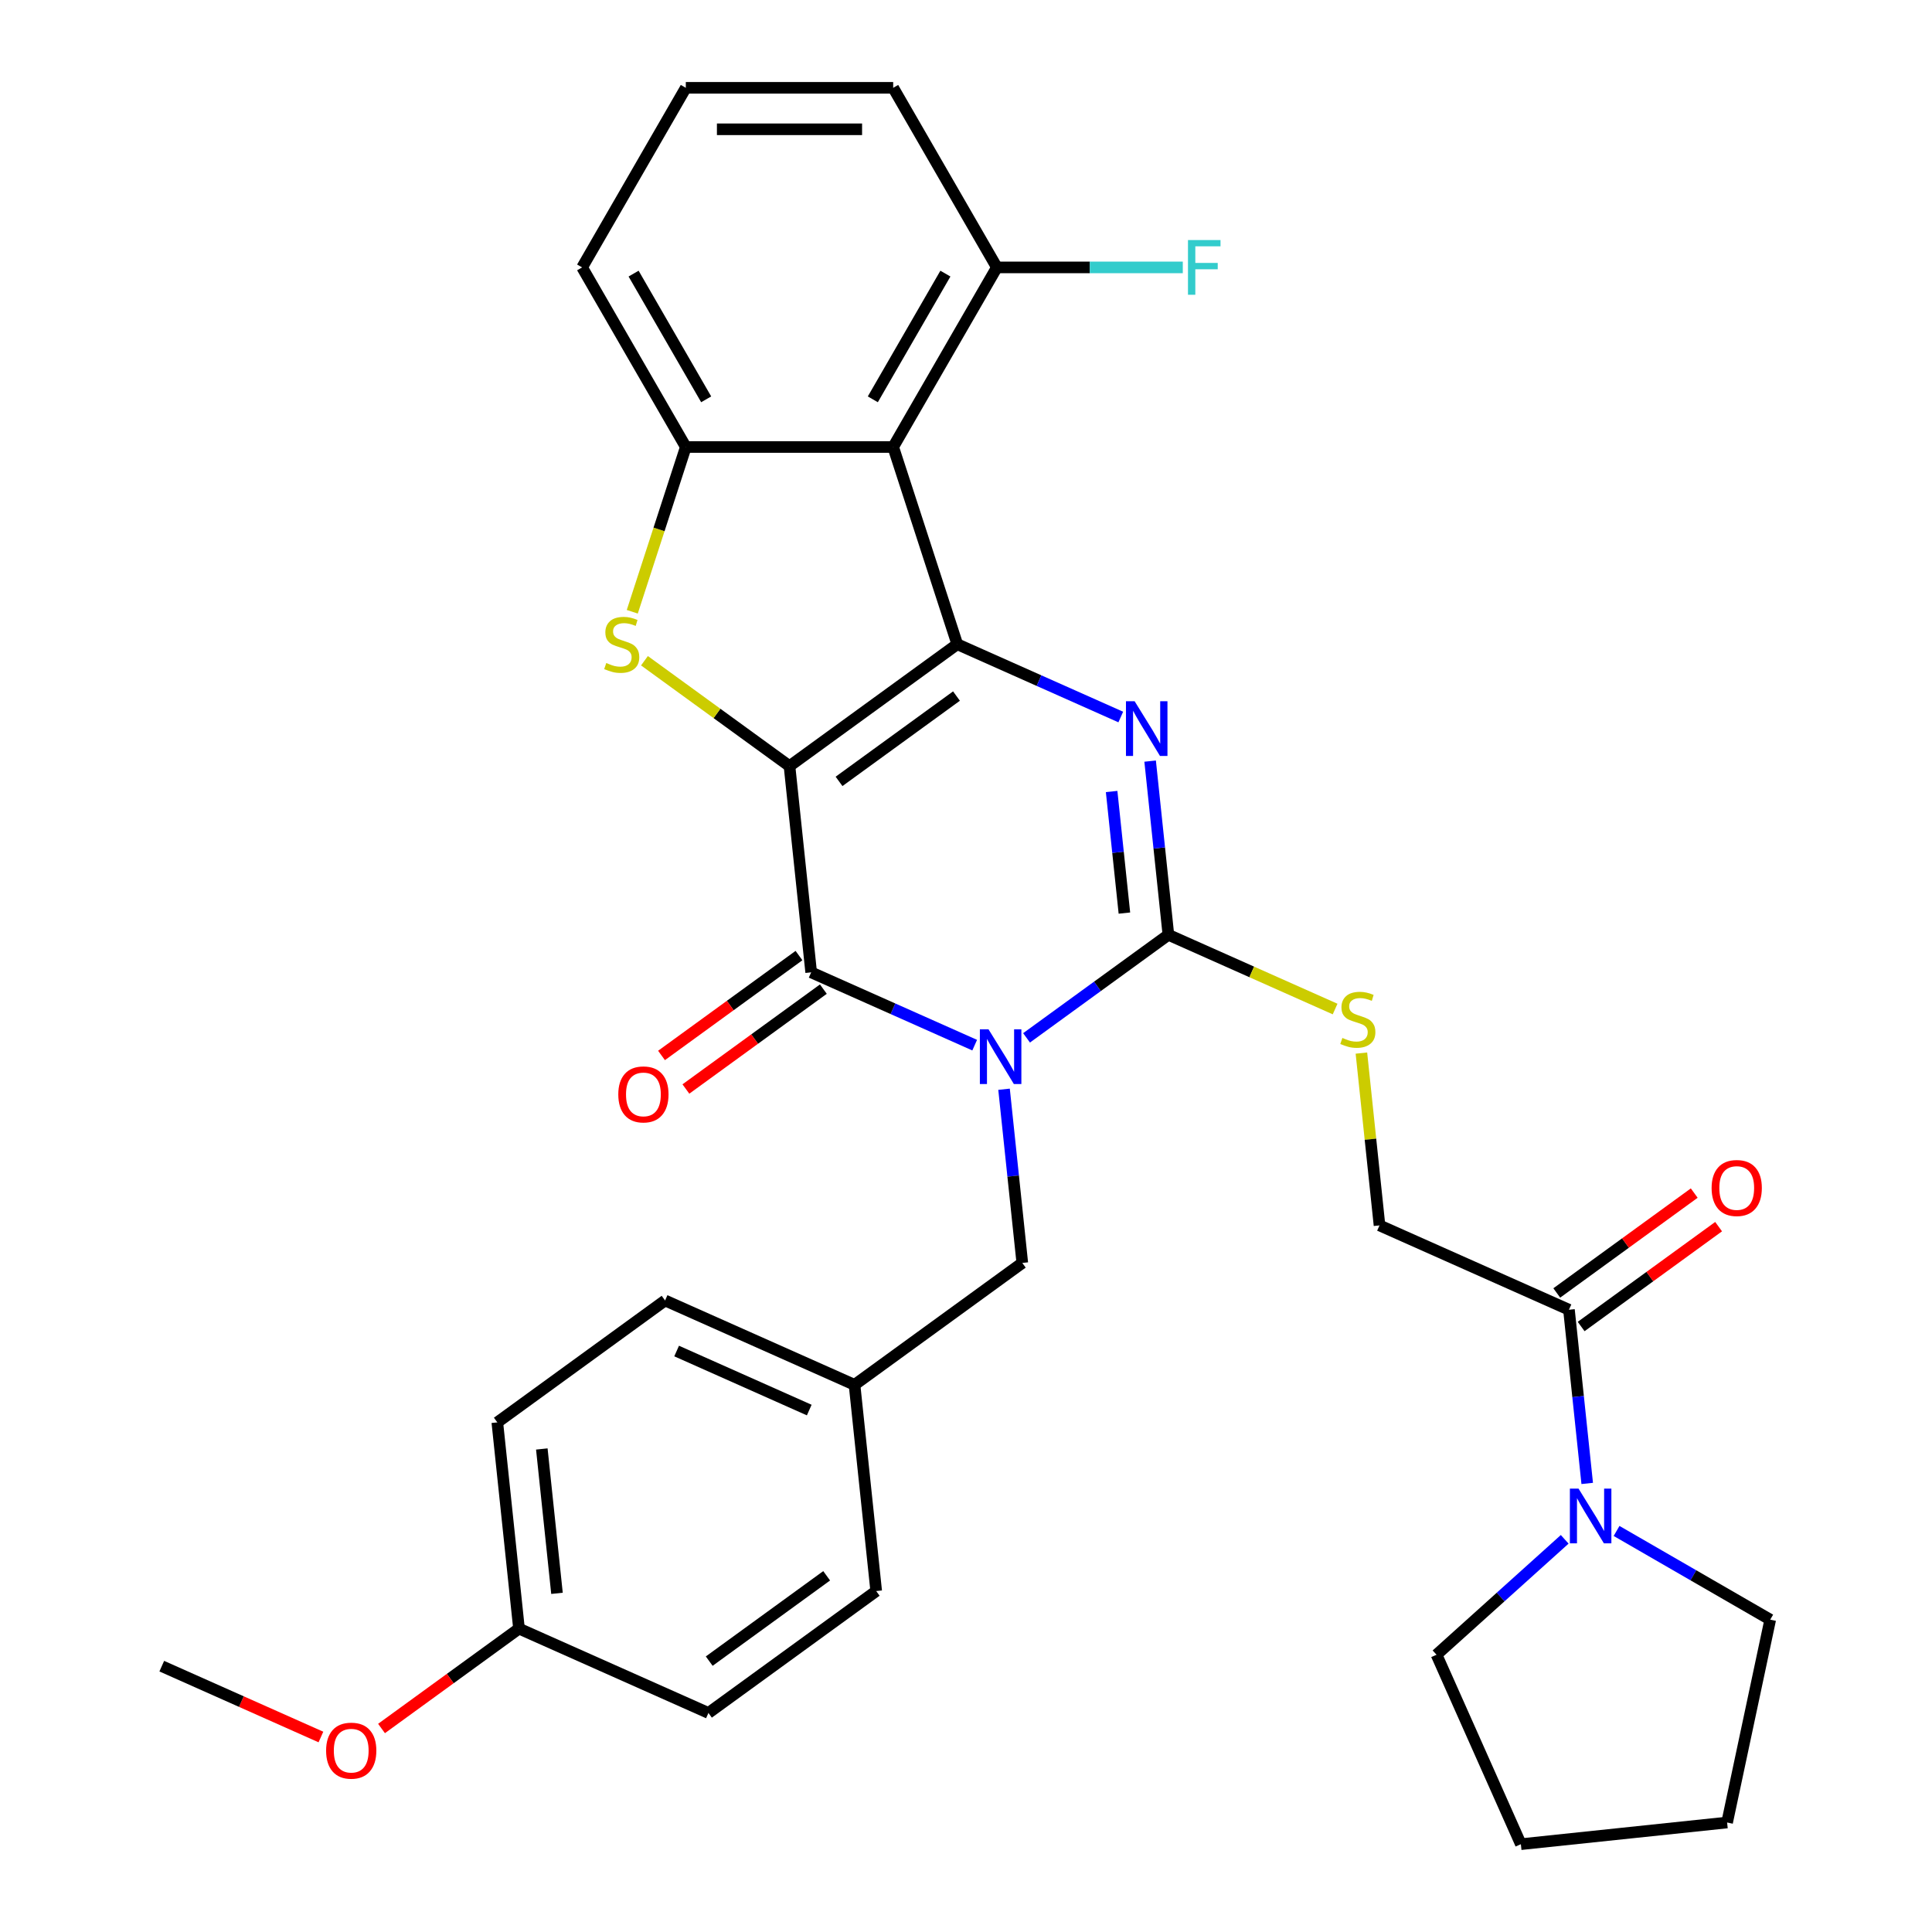 <?xml version='1.0' encoding='iso-8859-1'?>
<svg version='1.1' baseProfile='full'
              xmlns='http://www.w3.org/2000/svg'
                      xmlns:rdkit='http://www.rdkit.org/xml'
                      xmlns:xlink='http://www.w3.org/1999/xlink'
                  xml:space='preserve'
width='1000px' height='1000px' viewBox='0 0 1000 1000'>
<!-- END OF HEADER -->
<rect style='opacity:1.0;fill:#FFFFFF;stroke:none' width='1000' height='1000' x='0' y='0'> </rect>
<path class='bond-1' d='M 408.643,396.54 L 495.48,333.449' style='fill:none;fill-rule:evenodd;stroke:#000000;stroke-width:6px;stroke-linecap:butt;stroke-linejoin:miter;stroke-opacity:1' />
<path class='bond-1' d='M 434.287,404.444 L 495.073,360.28' style='fill:none;fill-rule:evenodd;stroke:#000000;stroke-width:6px;stroke-linecap:butt;stroke-linejoin:miter;stroke-opacity:1' />
<path class='bond-2' d='M 408.643,396.54 L 419.863,503.288' style='fill:none;fill-rule:evenodd;stroke:#000000;stroke-width:6px;stroke-linecap:butt;stroke-linejoin:miter;stroke-opacity:1' />
<path class='bond-5' d='M 408.643,396.54 L 371.107,369.268' style='fill:none;fill-rule:evenodd;stroke:#000000;stroke-width:6px;stroke-linecap:butt;stroke-linejoin:miter;stroke-opacity:1' />
<path class='bond-5' d='M 371.107,369.268 L 333.57,341.996' style='fill:none;fill-rule:evenodd;stroke:#CCCC00;stroke-width:6px;stroke-linecap:butt;stroke-linejoin:miter;stroke-opacity:1' />
<path class='bond-0' d='M 504.496,540.969 L 462.18,522.129' style='fill:none;fill-rule:evenodd;stroke:#0000FF;stroke-width:6px;stroke-linecap:butt;stroke-linejoin:miter;stroke-opacity:1' />
<path class='bond-0' d='M 462.18,522.129 L 419.863,503.288' style='fill:none;fill-rule:evenodd;stroke:#000000;stroke-width:6px;stroke-linecap:butt;stroke-linejoin:miter;stroke-opacity:1' />
<path class='bond-3' d='M 531.343,537.193 L 568.05,510.524' style='fill:none;fill-rule:evenodd;stroke:#0000FF;stroke-width:6px;stroke-linecap:butt;stroke-linejoin:miter;stroke-opacity:1' />
<path class='bond-3' d='M 568.05,510.524 L 604.756,483.855' style='fill:none;fill-rule:evenodd;stroke:#000000;stroke-width:6px;stroke-linecap:butt;stroke-linejoin:miter;stroke-opacity:1' />
<path class='bond-11' d='M 519.69,563.789 L 524.415,608.742' style='fill:none;fill-rule:evenodd;stroke:#0000FF;stroke-width:6px;stroke-linecap:butt;stroke-linejoin:miter;stroke-opacity:1' />
<path class='bond-11' d='M 524.415,608.742 L 529.139,653.694' style='fill:none;fill-rule:evenodd;stroke:#000000;stroke-width:6px;stroke-linecap:butt;stroke-linejoin:miter;stroke-opacity:1' />
<path class='bond-4' d='M 495.48,333.449 L 537.797,352.29' style='fill:none;fill-rule:evenodd;stroke:#000000;stroke-width:6px;stroke-linecap:butt;stroke-linejoin:miter;stroke-opacity:1' />
<path class='bond-4' d='M 537.797,352.29 L 580.113,371.13' style='fill:none;fill-rule:evenodd;stroke:#0000FF;stroke-width:6px;stroke-linecap:butt;stroke-linejoin:miter;stroke-opacity:1' />
<path class='bond-6' d='M 495.48,333.449 L 462.311,231.366' style='fill:none;fill-rule:evenodd;stroke:#000000;stroke-width:6px;stroke-linecap:butt;stroke-linejoin:miter;stroke-opacity:1' />
<path class='bond-12' d='M 413.554,494.605 L 377.977,520.453' style='fill:none;fill-rule:evenodd;stroke:#000000;stroke-width:6px;stroke-linecap:butt;stroke-linejoin:miter;stroke-opacity:1' />
<path class='bond-12' d='M 377.977,520.453 L 342.4,546.301' style='fill:none;fill-rule:evenodd;stroke:#FF0000;stroke-width:6px;stroke-linecap:butt;stroke-linejoin:miter;stroke-opacity:1' />
<path class='bond-12' d='M 426.172,511.972 L 390.595,537.82' style='fill:none;fill-rule:evenodd;stroke:#000000;stroke-width:6px;stroke-linecap:butt;stroke-linejoin:miter;stroke-opacity:1' />
<path class='bond-12' d='M 390.595,537.82 L 355.019,563.668' style='fill:none;fill-rule:evenodd;stroke:#FF0000;stroke-width:6px;stroke-linecap:butt;stroke-linejoin:miter;stroke-opacity:1' />
<path class='bond-10' d='M 604.756,483.855 L 647.903,503.065' style='fill:none;fill-rule:evenodd;stroke:#000000;stroke-width:6px;stroke-linecap:butt;stroke-linejoin:miter;stroke-opacity:1' />
<path class='bond-10' d='M 647.903,503.065 L 691.05,522.275' style='fill:none;fill-rule:evenodd;stroke:#CCCC00;stroke-width:6px;stroke-linecap:butt;stroke-linejoin:miter;stroke-opacity:1' />
<path class='bond-33' d='M 604.756,483.855 L 600.032,438.903' style='fill:none;fill-rule:evenodd;stroke:#000000;stroke-width:6px;stroke-linecap:butt;stroke-linejoin:miter;stroke-opacity:1' />
<path class='bond-33' d='M 600.032,438.903 L 595.307,393.95' style='fill:none;fill-rule:evenodd;stroke:#0000FF;stroke-width:6px;stroke-linecap:butt;stroke-linejoin:miter;stroke-opacity:1' />
<path class='bond-33' d='M 581.989,472.613 L 578.682,441.147' style='fill:none;fill-rule:evenodd;stroke:#000000;stroke-width:6px;stroke-linecap:butt;stroke-linejoin:miter;stroke-opacity:1' />
<path class='bond-33' d='M 578.682,441.147 L 575.375,409.68' style='fill:none;fill-rule:evenodd;stroke:#0000FF;stroke-width:6px;stroke-linecap:butt;stroke-linejoin:miter;stroke-opacity:1' />
<path class='bond-7' d='M 327.266,316.646 L 341.121,274.006' style='fill:none;fill-rule:evenodd;stroke:#CCCC00;stroke-width:6px;stroke-linecap:butt;stroke-linejoin:miter;stroke-opacity:1' />
<path class='bond-7' d='M 341.121,274.006 L 354.975,231.366' style='fill:none;fill-rule:evenodd;stroke:#000000;stroke-width:6px;stroke-linecap:butt;stroke-linejoin:miter;stroke-opacity:1' />
<path class='bond-13' d='M 462.311,231.366 L 515.98,138.41' style='fill:none;fill-rule:evenodd;stroke:#000000;stroke-width:6px;stroke-linecap:butt;stroke-linejoin:miter;stroke-opacity:1' />
<path class='bond-13' d='M 451.77,206.689 L 489.338,141.62' style='fill:none;fill-rule:evenodd;stroke:#000000;stroke-width:6px;stroke-linecap:butt;stroke-linejoin:miter;stroke-opacity:1' />
<path class='bond-32' d='M 462.311,231.366 L 354.975,231.366' style='fill:none;fill-rule:evenodd;stroke:#000000;stroke-width:6px;stroke-linecap:butt;stroke-linejoin:miter;stroke-opacity:1' />
<path class='bond-19' d='M 354.975,231.366 L 301.307,138.41' style='fill:none;fill-rule:evenodd;stroke:#000000;stroke-width:6px;stroke-linecap:butt;stroke-linejoin:miter;stroke-opacity:1' />
<path class='bond-19' d='M 365.516,206.689 L 327.948,141.62' style='fill:none;fill-rule:evenodd;stroke:#000000;stroke-width:6px;stroke-linecap:butt;stroke-linejoin:miter;stroke-opacity:1' />
<path class='bond-8' d='M 812.089,677.919 L 714.033,634.261' style='fill:none;fill-rule:evenodd;stroke:#000000;stroke-width:6px;stroke-linecap:butt;stroke-linejoin:miter;stroke-opacity:1' />
<path class='bond-9' d='M 812.089,677.919 L 816.814,722.871' style='fill:none;fill-rule:evenodd;stroke:#000000;stroke-width:6px;stroke-linecap:butt;stroke-linejoin:miter;stroke-opacity:1' />
<path class='bond-9' d='M 816.814,722.871 L 821.539,767.823' style='fill:none;fill-rule:evenodd;stroke:#0000FF;stroke-width:6px;stroke-linecap:butt;stroke-linejoin:miter;stroke-opacity:1' />
<path class='bond-15' d='M 818.398,686.602 L 853.975,660.754' style='fill:none;fill-rule:evenodd;stroke:#000000;stroke-width:6px;stroke-linecap:butt;stroke-linejoin:miter;stroke-opacity:1' />
<path class='bond-15' d='M 853.975,660.754 L 889.552,634.906' style='fill:none;fill-rule:evenodd;stroke:#FF0000;stroke-width:6px;stroke-linecap:butt;stroke-linejoin:miter;stroke-opacity:1' />
<path class='bond-15' d='M 805.78,669.235 L 841.357,643.387' style='fill:none;fill-rule:evenodd;stroke:#000000;stroke-width:6px;stroke-linecap:butt;stroke-linejoin:miter;stroke-opacity:1' />
<path class='bond-15' d='M 841.357,643.387 L 876.934,617.539' style='fill:none;fill-rule:evenodd;stroke:#FF0000;stroke-width:6px;stroke-linecap:butt;stroke-linejoin:miter;stroke-opacity:1' />
<path class='bond-24' d='M 836.732,792.417 L 876.499,815.376' style='fill:none;fill-rule:evenodd;stroke:#0000FF;stroke-width:6px;stroke-linecap:butt;stroke-linejoin:miter;stroke-opacity:1' />
<path class='bond-24' d='M 876.499,815.376 L 916.265,838.335' style='fill:none;fill-rule:evenodd;stroke:#000000;stroke-width:6px;stroke-linecap:butt;stroke-linejoin:miter;stroke-opacity:1' />
<path class='bond-25' d='M 809.885,796.753 L 776.714,826.621' style='fill:none;fill-rule:evenodd;stroke:#0000FF;stroke-width:6px;stroke-linecap:butt;stroke-linejoin:miter;stroke-opacity:1' />
<path class='bond-25' d='M 776.714,826.621 L 743.543,856.489' style='fill:none;fill-rule:evenodd;stroke:#000000;stroke-width:6px;stroke-linecap:butt;stroke-linejoin:miter;stroke-opacity:1' />
<path class='bond-14' d='M 704.659,545.076 L 709.346,589.669' style='fill:none;fill-rule:evenodd;stroke:#CCCC00;stroke-width:6px;stroke-linecap:butt;stroke-linejoin:miter;stroke-opacity:1' />
<path class='bond-14' d='M 709.346,589.669 L 714.033,634.261' style='fill:none;fill-rule:evenodd;stroke:#000000;stroke-width:6px;stroke-linecap:butt;stroke-linejoin:miter;stroke-opacity:1' />
<path class='bond-16' d='M 529.139,653.694 L 442.302,716.785' style='fill:none;fill-rule:evenodd;stroke:#000000;stroke-width:6px;stroke-linecap:butt;stroke-linejoin:miter;stroke-opacity:1' />
<path class='bond-17' d='M 515.98,138.41 L 564.096,138.41' style='fill:none;fill-rule:evenodd;stroke:#000000;stroke-width:6px;stroke-linecap:butt;stroke-linejoin:miter;stroke-opacity:1' />
<path class='bond-17' d='M 564.096,138.41 L 612.212,138.41' style='fill:none;fill-rule:evenodd;stroke:#33CCCC;stroke-width:6px;stroke-linecap:butt;stroke-linejoin:miter;stroke-opacity:1' />
<path class='bond-28' d='M 515.98,138.41 L 462.311,45.455' style='fill:none;fill-rule:evenodd;stroke:#000000;stroke-width:6px;stroke-linecap:butt;stroke-linejoin:miter;stroke-opacity:1' />
<path class='bond-20' d='M 442.302,716.785 L 453.522,823.533' style='fill:none;fill-rule:evenodd;stroke:#000000;stroke-width:6px;stroke-linecap:butt;stroke-linejoin:miter;stroke-opacity:1' />
<path class='bond-21' d='M 442.302,716.785 L 344.246,673.127' style='fill:none;fill-rule:evenodd;stroke:#000000;stroke-width:6px;stroke-linecap:butt;stroke-linejoin:miter;stroke-opacity:1' />
<path class='bond-21' d='M 418.862,729.847 L 350.223,699.287' style='fill:none;fill-rule:evenodd;stroke:#000000;stroke-width:6px;stroke-linecap:butt;stroke-linejoin:miter;stroke-opacity:1' />
<path class='bond-18' d='M 268.629,842.966 L 257.409,736.218' style='fill:none;fill-rule:evenodd;stroke:#000000;stroke-width:6px;stroke-linecap:butt;stroke-linejoin:miter;stroke-opacity:1' />
<path class='bond-18' d='M 288.295,824.71 L 280.442,749.986' style='fill:none;fill-rule:evenodd;stroke:#000000;stroke-width:6px;stroke-linecap:butt;stroke-linejoin:miter;stroke-opacity:1' />
<path class='bond-26' d='M 268.629,842.966 L 233.052,868.814' style='fill:none;fill-rule:evenodd;stroke:#000000;stroke-width:6px;stroke-linecap:butt;stroke-linejoin:miter;stroke-opacity:1' />
<path class='bond-26' d='M 233.052,868.814 L 197.475,894.662' style='fill:none;fill-rule:evenodd;stroke:#FF0000;stroke-width:6px;stroke-linecap:butt;stroke-linejoin:miter;stroke-opacity:1' />
<path class='bond-35' d='M 268.629,842.966 L 366.685,886.624' style='fill:none;fill-rule:evenodd;stroke:#000000;stroke-width:6px;stroke-linecap:butt;stroke-linejoin:miter;stroke-opacity:1' />
<path class='bond-27' d='M 301.307,138.41 L 354.975,45.455' style='fill:none;fill-rule:evenodd;stroke:#000000;stroke-width:6px;stroke-linecap:butt;stroke-linejoin:miter;stroke-opacity:1' />
<path class='bond-23' d='M 453.522,823.533 L 366.685,886.624' style='fill:none;fill-rule:evenodd;stroke:#000000;stroke-width:6px;stroke-linecap:butt;stroke-linejoin:miter;stroke-opacity:1' />
<path class='bond-23' d='M 427.878,815.629 L 367.093,859.793' style='fill:none;fill-rule:evenodd;stroke:#000000;stroke-width:6px;stroke-linecap:butt;stroke-linejoin:miter;stroke-opacity:1' />
<path class='bond-22' d='M 344.246,673.127 L 257.409,736.218' style='fill:none;fill-rule:evenodd;stroke:#000000;stroke-width:6px;stroke-linecap:butt;stroke-linejoin:miter;stroke-opacity:1' />
<path class='bond-31' d='M 916.265,838.335 L 893.948,943.326' style='fill:none;fill-rule:evenodd;stroke:#000000;stroke-width:6px;stroke-linecap:butt;stroke-linejoin:miter;stroke-opacity:1' />
<path class='bond-30' d='M 743.543,856.489 L 787.2,954.545' style='fill:none;fill-rule:evenodd;stroke:#000000;stroke-width:6px;stroke-linecap:butt;stroke-linejoin:miter;stroke-opacity:1' />
<path class='bond-29' d='M 166.108,899.074 L 124.922,880.737' style='fill:none;fill-rule:evenodd;stroke:#FF0000;stroke-width:6px;stroke-linecap:butt;stroke-linejoin:miter;stroke-opacity:1' />
<path class='bond-29' d='M 124.922,880.737 L 83.735,862.399' style='fill:none;fill-rule:evenodd;stroke:#000000;stroke-width:6px;stroke-linecap:butt;stroke-linejoin:miter;stroke-opacity:1' />
<path class='bond-34' d='M 354.975,45.455 L 462.311,45.455' style='fill:none;fill-rule:evenodd;stroke:#000000;stroke-width:6px;stroke-linecap:butt;stroke-linejoin:miter;stroke-opacity:1' />
<path class='bond-34' d='M 371.076,66.922 L 446.211,66.922' style='fill:none;fill-rule:evenodd;stroke:#000000;stroke-width:6px;stroke-linecap:butt;stroke-linejoin:miter;stroke-opacity:1' />
<path class='bond-36' d='M 787.2,954.545 L 893.948,943.326' style='fill:none;fill-rule:evenodd;stroke:#000000;stroke-width:6px;stroke-linecap:butt;stroke-linejoin:miter;stroke-opacity:1' />
<path  class='atom-1' d='M 511.66 532.786
L 520.94 547.786
Q 521.86 549.266, 523.34 551.946
Q 524.82 554.626, 524.9 554.786
L 524.9 532.786
L 528.66 532.786
L 528.66 561.106
L 524.78 561.106
L 514.82 544.706
Q 513.66 542.786, 512.42 540.586
Q 511.22 538.386, 510.86 537.706
L 510.86 561.106
L 507.18 561.106
L 507.18 532.786
L 511.66 532.786
' fill='#0000FF'/>
<path  class='atom-5' d='M 587.277 362.947
L 596.557 377.947
Q 597.477 379.427, 598.957 382.107
Q 600.437 384.787, 600.517 384.947
L 600.517 362.947
L 604.277 362.947
L 604.277 391.267
L 600.397 391.267
L 590.437 374.867
Q 589.277 372.947, 588.037 370.747
Q 586.837 368.547, 586.477 367.867
L 586.477 391.267
L 582.797 391.267
L 582.797 362.947
L 587.277 362.947
' fill='#0000FF'/>
<path  class='atom-6' d='M 313.806 343.169
Q 314.126 343.289, 315.446 343.849
Q 316.766 344.409, 318.206 344.769
Q 319.686 345.089, 321.126 345.089
Q 323.806 345.089, 325.366 343.809
Q 326.926 342.489, 326.926 340.209
Q 326.926 338.649, 326.126 337.689
Q 325.366 336.729, 324.166 336.209
Q 322.966 335.689, 320.966 335.089
Q 318.446 334.329, 316.926 333.609
Q 315.446 332.889, 314.366 331.369
Q 313.326 329.849, 313.326 327.289
Q 313.326 323.729, 315.726 321.529
Q 318.166 319.329, 322.966 319.329
Q 326.246 319.329, 329.966 320.889
L 329.046 323.969
Q 325.646 322.569, 323.086 322.569
Q 320.326 322.569, 318.806 323.729
Q 317.286 324.849, 317.326 326.809
Q 317.326 328.329, 318.086 329.249
Q 318.886 330.169, 320.006 330.689
Q 321.166 331.209, 323.086 331.809
Q 325.646 332.609, 327.166 333.409
Q 328.686 334.209, 329.766 335.849
Q 330.886 337.449, 330.886 340.209
Q 330.886 344.129, 328.246 346.249
Q 325.646 348.329, 321.286 348.329
Q 318.766 348.329, 316.846 347.769
Q 314.966 347.249, 312.726 346.329
L 313.806 343.169
' fill='#CCCC00'/>
<path  class='atom-10' d='M 817.049 770.507
L 826.329 785.507
Q 827.249 786.987, 828.729 789.667
Q 830.209 792.347, 830.289 792.507
L 830.289 770.507
L 834.049 770.507
L 834.049 798.827
L 830.169 798.827
L 820.209 782.427
Q 819.049 780.507, 817.809 778.307
Q 816.609 776.107, 816.249 775.427
L 816.249 798.827
L 812.569 798.827
L 812.569 770.507
L 817.049 770.507
' fill='#0000FF'/>
<path  class='atom-11' d='M 694.813 537.233
Q 695.133 537.353, 696.453 537.913
Q 697.773 538.473, 699.213 538.833
Q 700.693 539.153, 702.133 539.153
Q 704.813 539.153, 706.373 537.873
Q 707.933 536.553, 707.933 534.273
Q 707.933 532.713, 707.133 531.753
Q 706.373 530.793, 705.173 530.273
Q 703.973 529.753, 701.973 529.153
Q 699.453 528.393, 697.933 527.673
Q 696.453 526.953, 695.373 525.433
Q 694.333 523.913, 694.333 521.353
Q 694.333 517.793, 696.733 515.593
Q 699.173 513.393, 703.973 513.393
Q 707.253 513.393, 710.973 514.953
L 710.053 518.033
Q 706.653 516.633, 704.093 516.633
Q 701.333 516.633, 699.813 517.793
Q 698.293 518.913, 698.333 520.873
Q 698.333 522.393, 699.093 523.313
Q 699.893 524.233, 701.013 524.753
Q 702.173 525.273, 704.093 525.873
Q 706.653 526.673, 708.173 527.473
Q 709.693 528.273, 710.773 529.913
Q 711.893 531.513, 711.893 534.273
Q 711.893 538.193, 709.253 540.313
Q 706.653 542.393, 702.293 542.393
Q 699.773 542.393, 697.853 541.833
Q 695.973 541.313, 693.733 540.393
L 694.813 537.233
' fill='#CCCC00'/>
<path  class='atom-13' d='M 320.026 566.459
Q 320.026 559.659, 323.386 555.859
Q 326.746 552.059, 333.026 552.059
Q 339.306 552.059, 342.666 555.859
Q 346.026 559.659, 346.026 566.459
Q 346.026 573.339, 342.626 577.259
Q 339.226 581.139, 333.026 581.139
Q 326.786 581.139, 323.386 577.259
Q 320.026 573.379, 320.026 566.459
M 333.026 577.939
Q 337.346 577.939, 339.666 575.059
Q 342.026 572.139, 342.026 566.459
Q 342.026 560.899, 339.666 558.099
Q 337.346 555.259, 333.026 555.259
Q 328.706 555.259, 326.346 558.059
Q 324.026 560.859, 324.026 566.459
Q 324.026 572.179, 326.346 575.059
Q 328.706 577.939, 333.026 577.939
' fill='#FF0000'/>
<path  class='atom-16' d='M 885.926 614.908
Q 885.926 608.108, 889.286 604.308
Q 892.646 600.508, 898.926 600.508
Q 905.206 600.508, 908.566 604.308
Q 911.926 608.108, 911.926 614.908
Q 911.926 621.788, 908.526 625.708
Q 905.126 629.588, 898.926 629.588
Q 892.686 629.588, 889.286 625.708
Q 885.926 621.828, 885.926 614.908
M 898.926 626.388
Q 903.246 626.388, 905.566 623.508
Q 907.926 620.588, 907.926 614.908
Q 907.926 609.348, 905.566 606.548
Q 903.246 603.708, 898.926 603.708
Q 894.606 603.708, 892.246 606.508
Q 889.926 609.308, 889.926 614.908
Q 889.926 620.628, 892.246 623.508
Q 894.606 626.388, 898.926 626.388
' fill='#FF0000'/>
<path  class='atom-18' d='M 614.896 124.25
L 631.736 124.25
L 631.736 127.49
L 618.696 127.49
L 618.696 136.09
L 630.296 136.09
L 630.296 139.37
L 618.696 139.37
L 618.696 152.57
L 614.896 152.57
L 614.896 124.25
' fill='#33CCCC'/>
<path  class='atom-27' d='M 168.792 906.137
Q 168.792 899.337, 172.152 895.537
Q 175.512 891.737, 181.792 891.737
Q 188.072 891.737, 191.432 895.537
Q 194.792 899.337, 194.792 906.137
Q 194.792 913.017, 191.392 916.937
Q 187.992 920.817, 181.792 920.817
Q 175.552 920.817, 172.152 916.937
Q 168.792 913.057, 168.792 906.137
M 181.792 917.617
Q 186.112 917.617, 188.432 914.737
Q 190.792 911.817, 190.792 906.137
Q 190.792 900.577, 188.432 897.777
Q 186.112 894.937, 181.792 894.937
Q 177.472 894.937, 175.112 897.737
Q 172.792 900.537, 172.792 906.137
Q 172.792 911.857, 175.112 914.737
Q 177.472 917.617, 181.792 917.617
' fill='#FF0000'/>
</svg>
